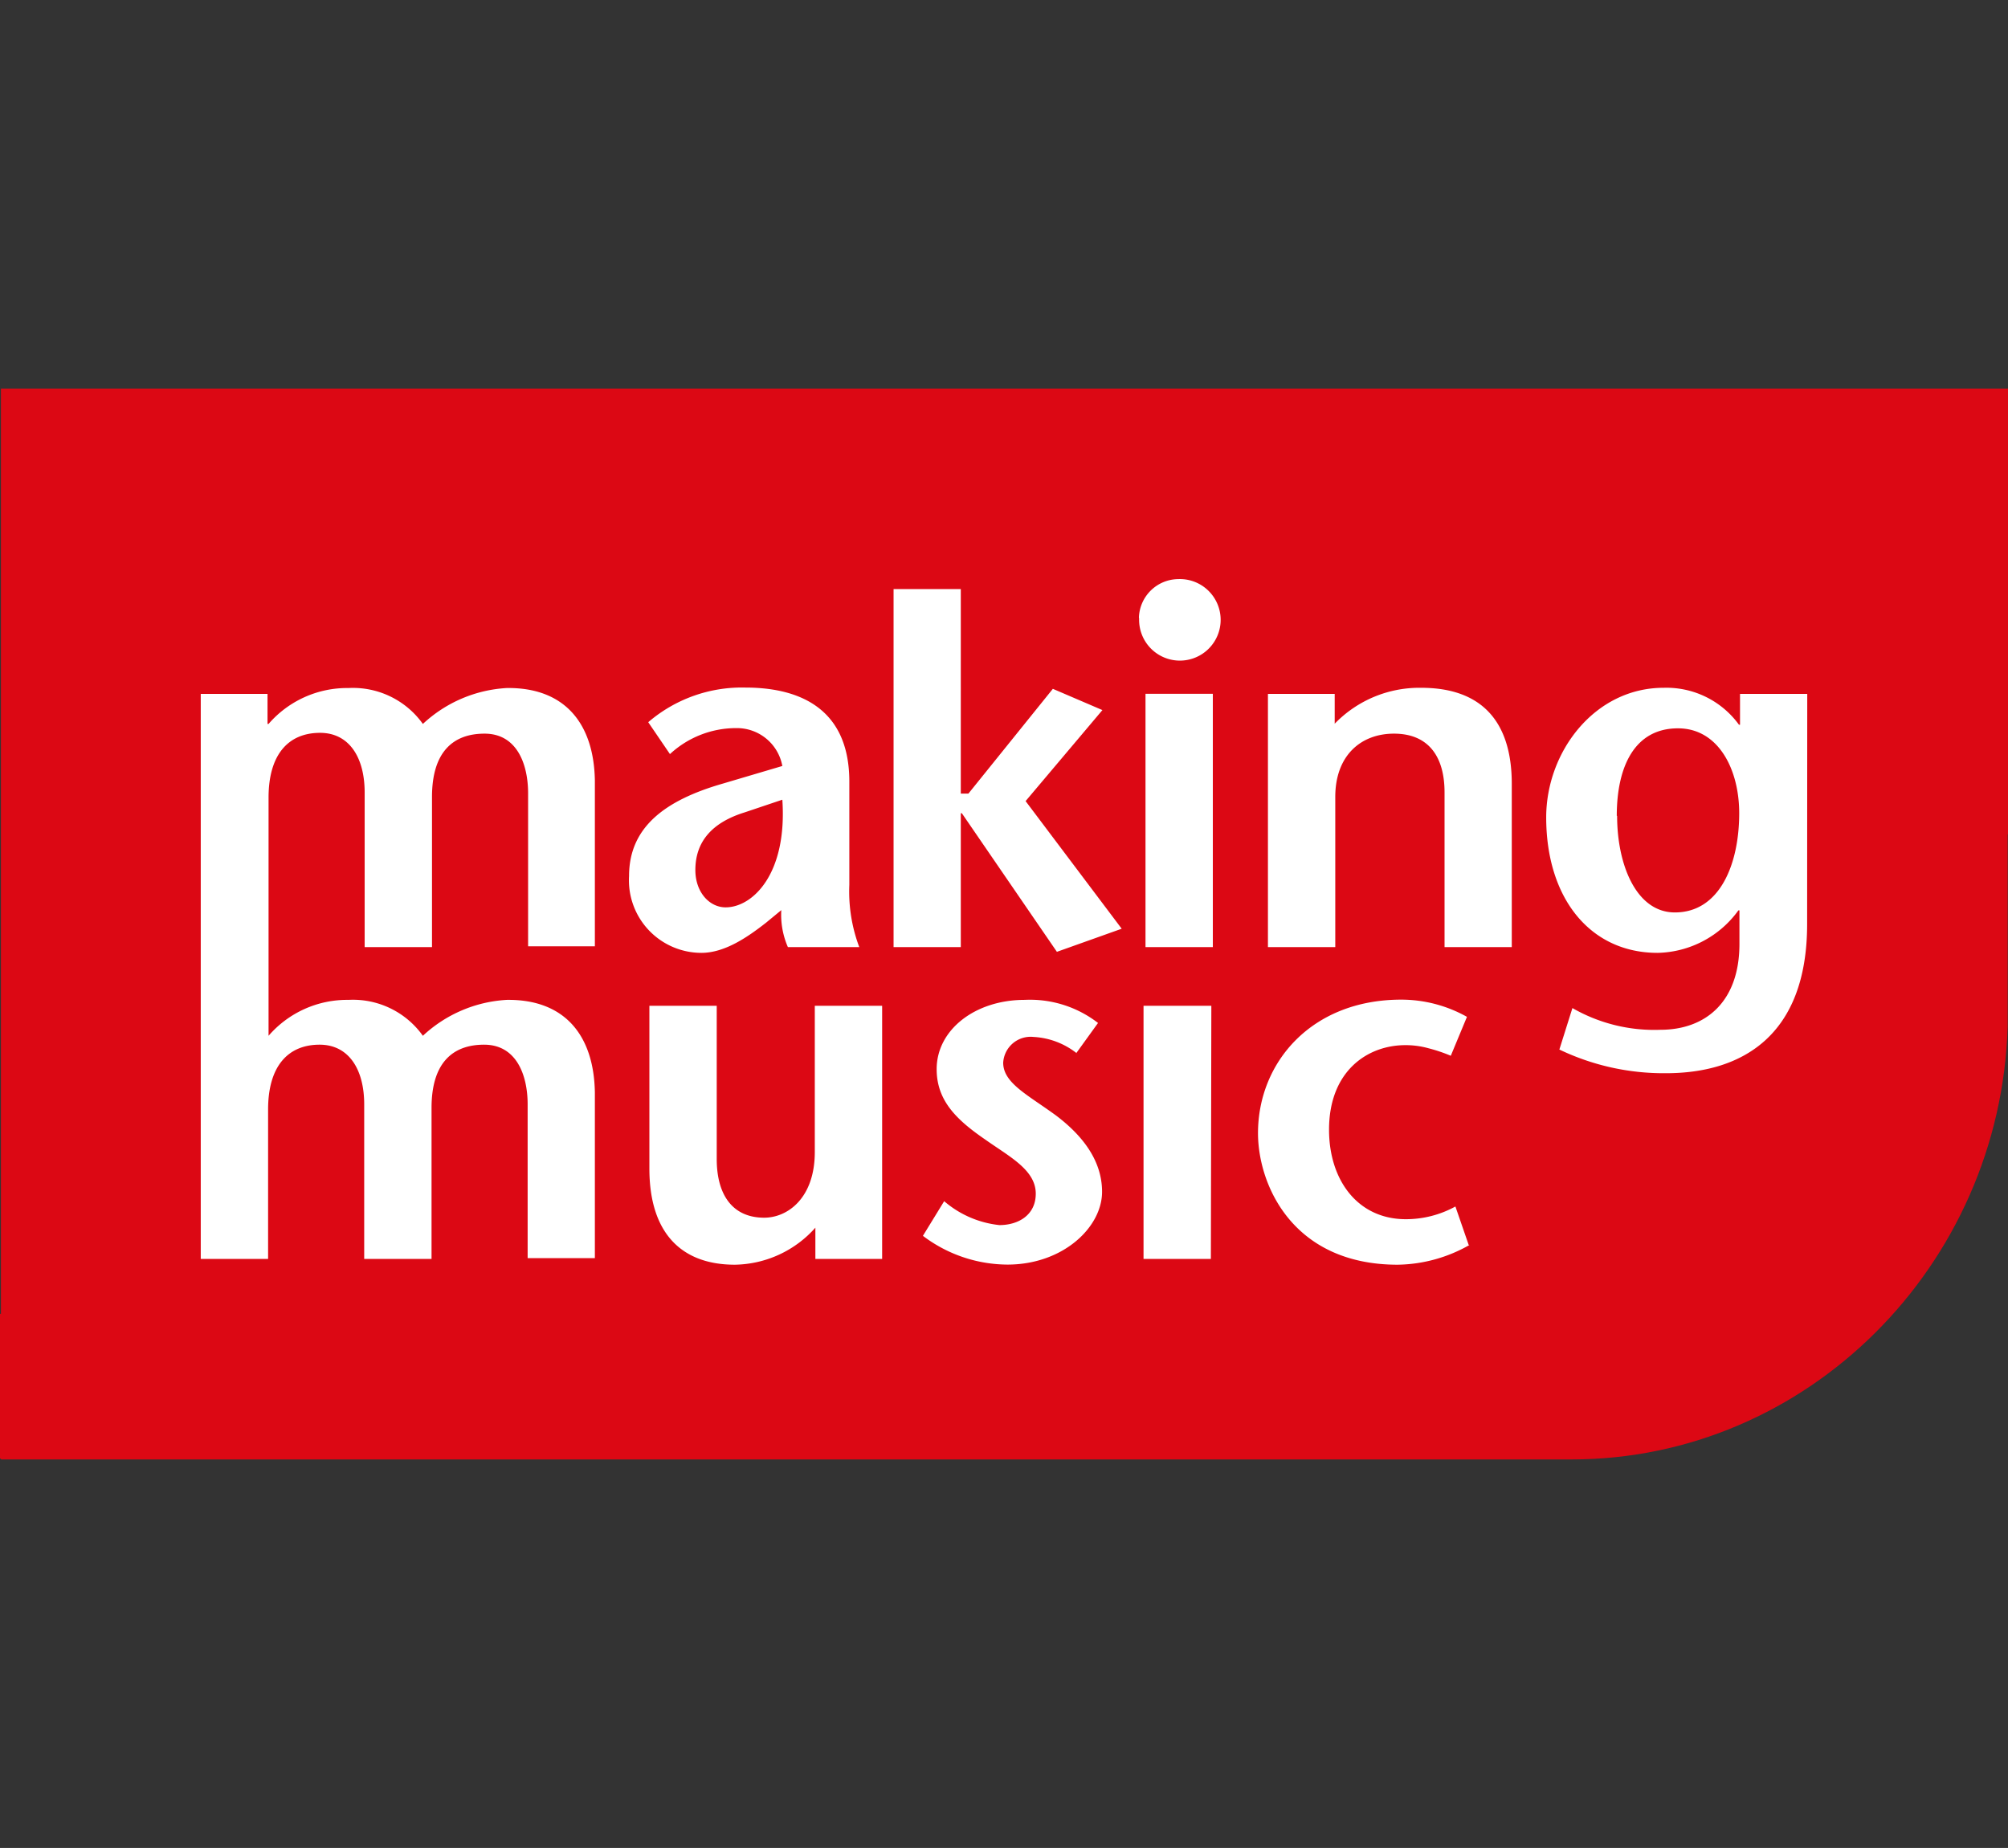 <svg xmlns="http://www.w3.org/2000/svg" xmlns:xlink="http://www.w3.org/1999/xlink" viewBox="0 0 173.84 160"><rect x="0" y="0" width="173.84" height="160" fill="#333333" stroke="none"/><defs><style>.a{fill:none;}.b{clip-path:url(#a);}.c{fill:#dc0814;}.d{fill:#fff;}</style><clipPath id="a" transform="translate(0)"><rect class="a" y="33.64" width="173.84" height="92.71"/></clipPath></defs><g class="b"><g class="b"><path class="c" d="M173.84,72.24V33.82h0v-.18H.08v.25h0v79.86H0v12.54H.08v.07H44.65v0h91.41c20.39,0,37.13-16.76,37.75-37.47h0V72.24" transform="translate(0)"/><path class="d" d="M127.15,107.79,126,104.46a8.89,8.89,0,0,1-4.29,1.1c-4.16,0-6.65-3.37-6.65-7.75,0-5.08,3.33-7.32,6.61-7.32a7.37,7.37,0,0,1,2,.27,13.67,13.67,0,0,1,1.93.65l1.4-3.37a11.64,11.64,0,0,0-5.69-1.49c-7.76,0-12.4,5.43-12.4,11.56,0,4.47,3,11.39,12.09,11.39a12.87,12.87,0,0,0,6.22-1.71M104.87,87.08H99V109h5.83Zm-11.7,4.11,1.89-2.62a9.62,9.62,0,0,0-6.35-2c-4.29,0-7.62,2.59-7.62,6,0,2.72,1.71,4.38,4.2,6.09,2.1,1.49,4.38,2.63,4.38,4.69,0,1.84-1.49,2.72-3.15,2.72A8.73,8.73,0,0,1,81.74,104l-1.84,3a12.21,12.21,0,0,0,7.32,2.49c4.82,0,8.19-3.24,8.19-6.3,0-2-.92-4.3-4-6.62-2.45-1.79-4.56-2.8-4.56-4.56a2.38,2.38,0,0,1,2.63-2.23,6.6,6.6,0,0,1,3.72,1.4M70.59,106.26V109h5.78V87.08H70.54V99.74c0,4-2.36,5.69-4.38,5.69-2.76,0-4.11-2-4.11-5.08V87.08H56.22v14.1c0,5.52,2.72,8.32,7.4,8.32a9.51,9.51,0,0,0,7-3.24M51.5,81.93V67.57c-.09-5-2.67-8.06-7.62-8a11.59,11.59,0,0,0-7.27,3.11,7.43,7.43,0,0,0-6.44-3.11,9,9,0,0,0-6.92,3.11h-.09V60.08H17.38V109h5.83V96.06c0-3.73,1.71-5.61,4.46-5.61,2.5,0,3.86,2.1,3.86,5.17V109h5.83V95.92c0-3.81,1.75-5.47,4.55-5.47s3.77,2.63,3.77,5.17v13.31H51.5V94.57c-.09-5-2.67-8.06-7.62-8a11.59,11.59,0,0,0-7.27,3.11,7.43,7.43,0,0,0-6.44-3.11,9,9,0,0,0-6.92,3.11h0V69.06c0-3.73,1.71-5.61,4.46-5.61,2.5,0,3.86,2.1,3.86,5.17V82h5.83v-13c0-3.81,1.75-5.48,4.55-5.48s3.77,2.63,3.77,5.17V81.93ZM140,70.64c0,4.24,1.66,8.36,5,8.36,3.9,0,5.57-4.2,5.57-8.59,0-3.8-1.8-7.35-5.3-7.35-3.77,0-5.3,3.33-5.3,7.58M156.45,80c0,9.72-5.69,12.92-12.22,12.92A20.9,20.9,0,0,1,135,90.87l1.13-3.59a14.21,14.21,0,0,0,7.62,1.88c3.86,0,6.84-2.37,6.84-7.44v-2.9h-.09a8.84,8.84,0,0,1-7,3.68c-5.83,0-9.64-4.72-9.64-11.73,0-5.7,4.21-11.22,10.16-11.22a7.76,7.76,0,0,1,6.53,3.2h.09V60.08h5.82Zm-40.9-17.35V60.08h-5.78V82h5.83v-13c0-3.6,2.23-5.48,5.08-5.48,3,0,4.38,2,4.38,5.08V82h5.82V67.87c0-5.51-2.71-8.32-7.84-8.32a10.2,10.2,0,0,0-7.49,3.11M105,82H99.17V60.07H105ZM98.6,53.51A3.44,3.44,0,0,1,102,50.14a3.53,3.53,0,1,1-3.38,3.37M77.36,82h5.82V70.41h.09l8.23,12,5.61-2L88.79,69.36l6.65-7.88-4.29-1.84-7.31,9.07h-.66V51H77.36ZM64.49,70.33c-2.85.88-4.29,2.54-4.29,5,0,1.92,1.22,3.23,2.62,3.23,2.33,0,5.35-2.88,4.91-9.32Zm1.84,9.55c-1.62,1.27-3.59,2.62-5.61,2.62a6.28,6.28,0,0,1-6.26-6.65c0-4.16,3-6.53,8.1-8l5.17-1.53a4,4,0,0,0-4-3.28A8.43,8.43,0,0,0,58,65.29l-1.88-2.76a12.43,12.43,0,0,1,8.41-3c4,0,9,1.32,9,8.15v8.93A13.64,13.64,0,0,0,74.39,82H68.21a7,7,0,0,1-.57-3.2Z" transform="translate(0)"/></g></g><rect class="a" width="173.84" height="160"/></svg>